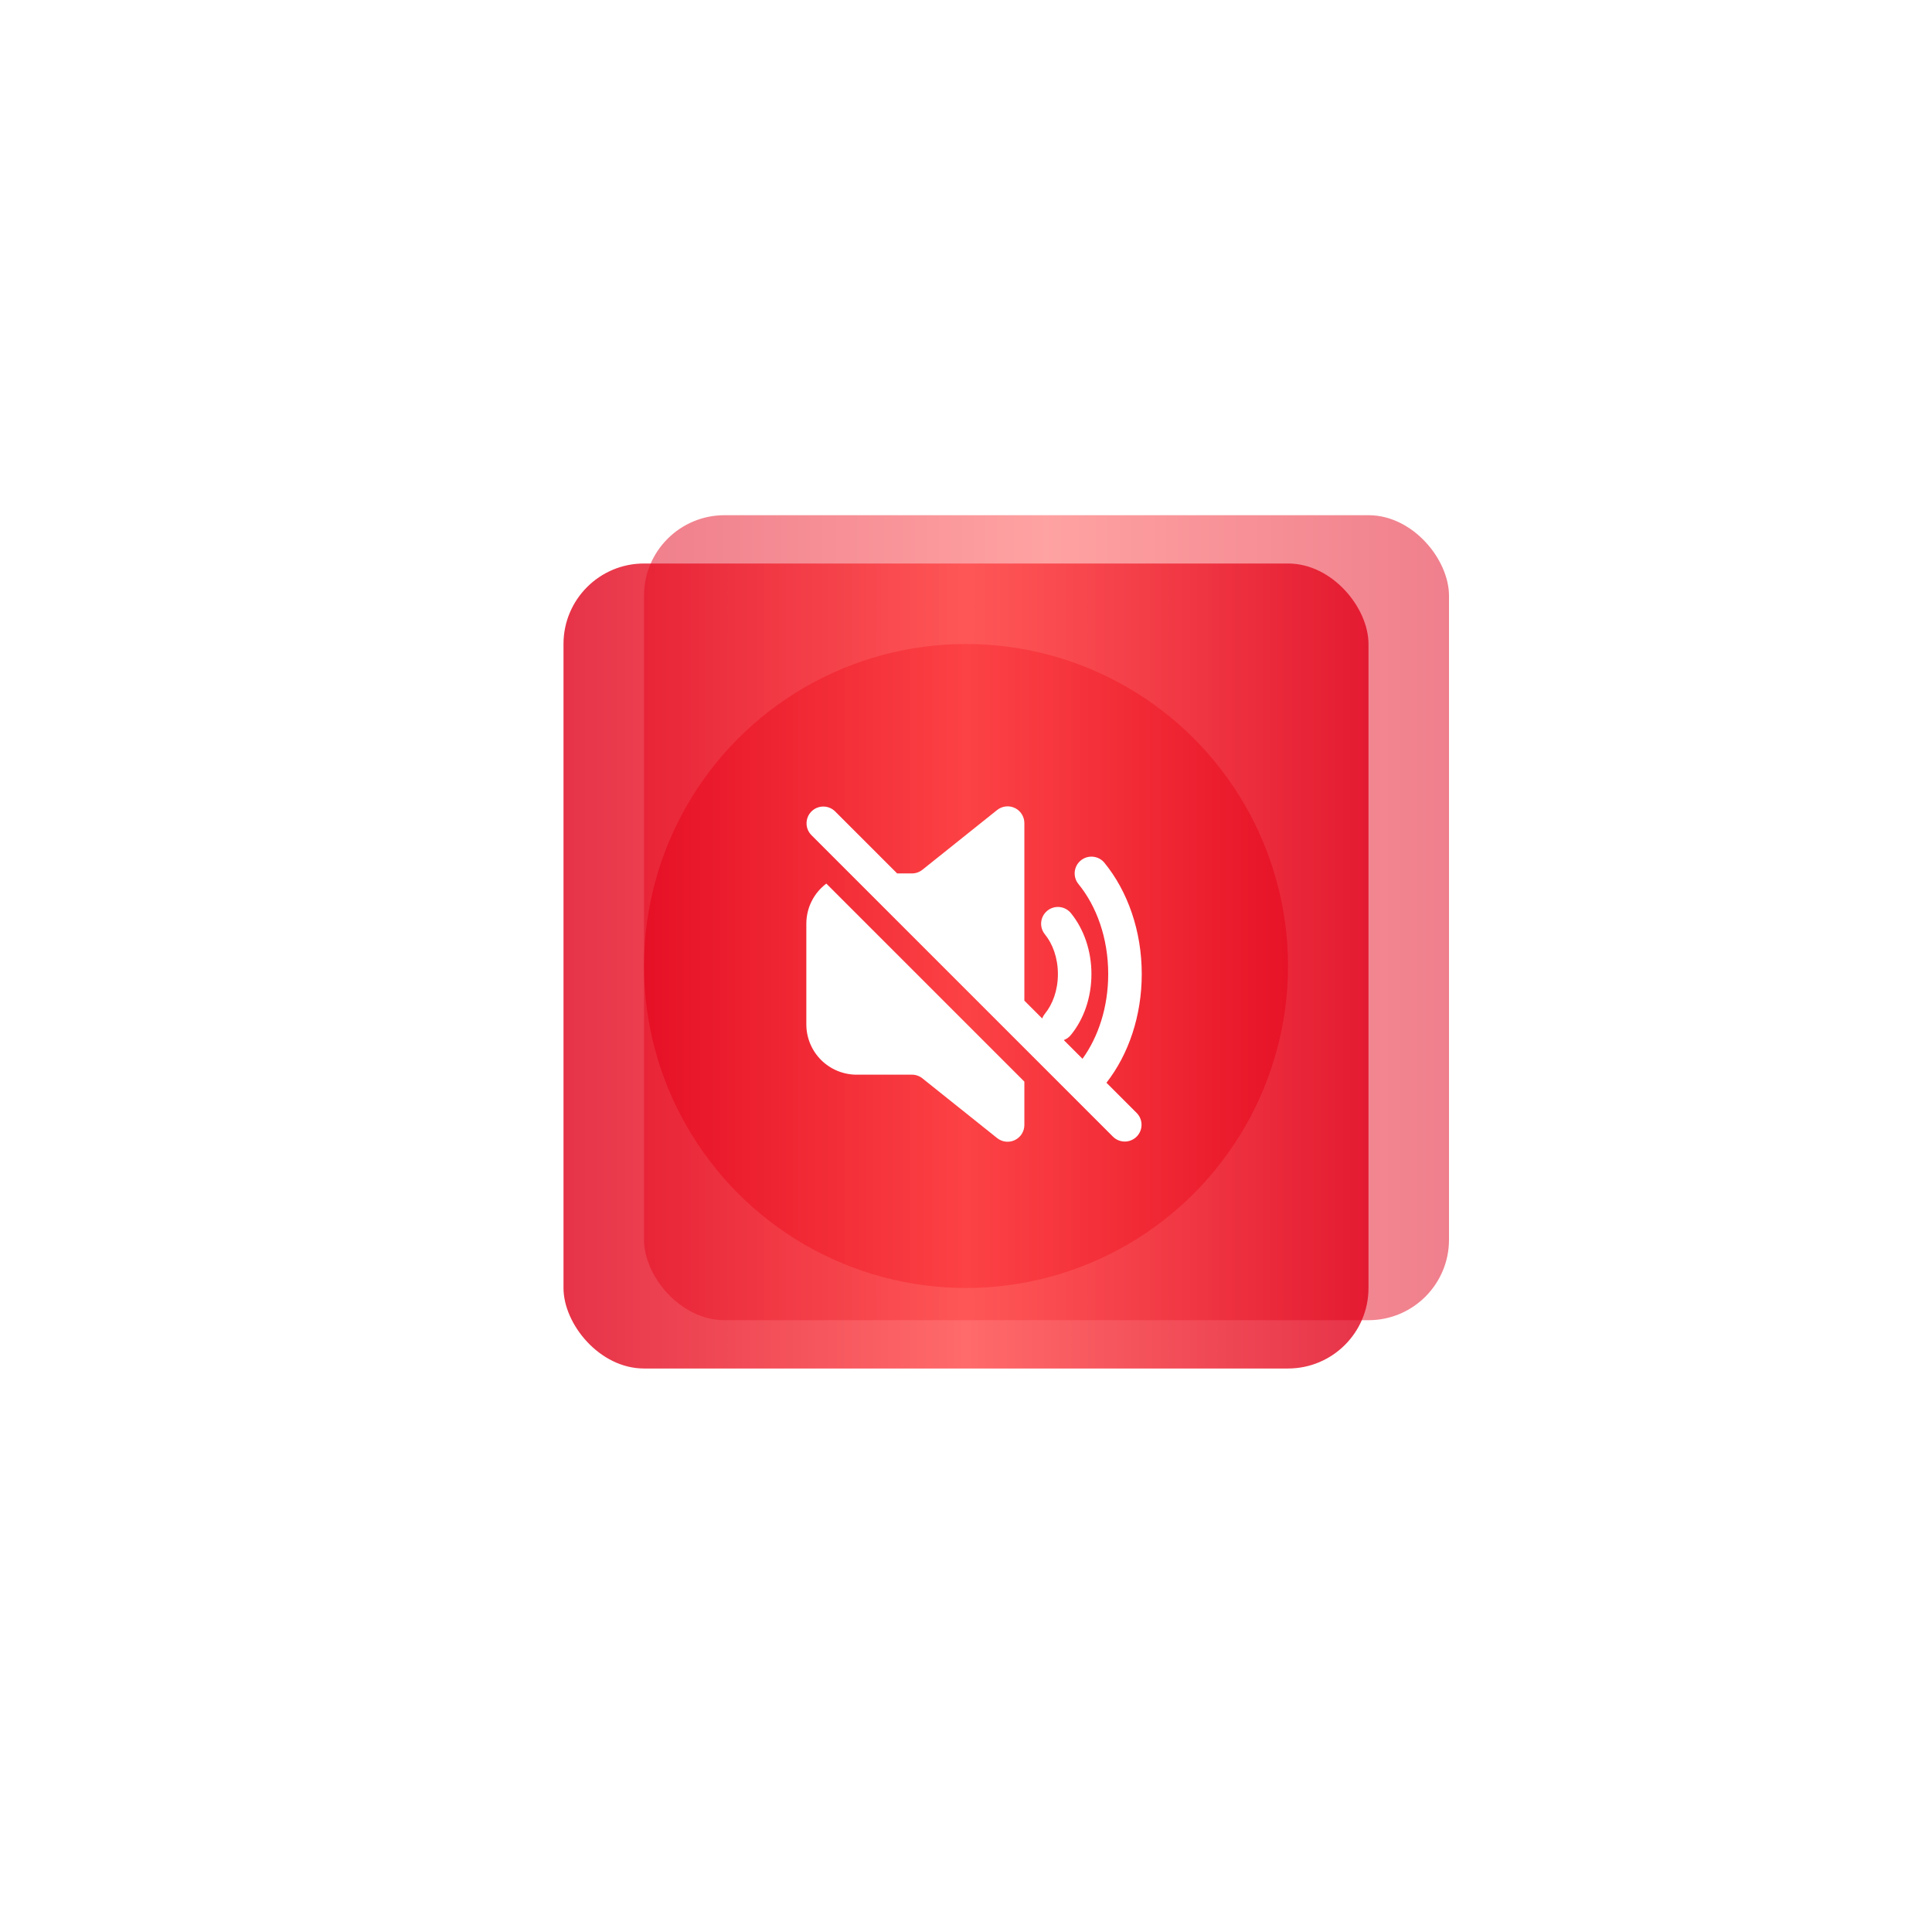 <?xml version="1.0" encoding="UTF-8"?> <svg xmlns="http://www.w3.org/2000/svg" width="120" height="120" viewBox="0 0 120 120" fill="none"> <g opacity="0.8" filter="url(#filter0_f_104_173)"> <circle cx="60" cy="60" r="20" fill="#E0001A"></circle> </g> <g opacity="0.5" filter="url(#filter1_b_104_173)"> <rect x="40" y="32" width="50" height="50" rx="5" fill="url(#paint0_linear_104_173)"></rect> </g> <rect opacity="0.8" x="35" y="35" width="50" height="50" rx="5" fill="url(#paint1_linear_104_173)"></rect> <path d="M63.034 50.186C63.211 50.271 63.36 50.404 63.465 50.571C63.569 50.737 63.625 50.929 63.625 51.125V62.152L64.732 63.259C64.772 63.153 64.829 63.054 64.901 62.965C65.378 62.382 65.708 61.511 65.708 60.5C65.708 59.489 65.378 58.618 64.901 58.034C64.726 57.82 64.643 57.545 64.671 57.27C64.699 56.995 64.835 56.742 65.049 56.568C65.263 56.393 65.537 56.31 65.813 56.338C66.088 56.366 66.34 56.501 66.515 56.715C67.32 57.704 67.791 59.052 67.791 60.5C67.791 61.948 67.322 63.296 66.514 64.284C66.398 64.427 66.246 64.536 66.074 64.601L67.236 65.763C68.211 64.415 68.833 62.568 68.833 60.5C68.833 58.259 68.104 56.278 66.984 54.909C66.809 54.695 66.727 54.42 66.754 54.145C66.782 53.87 66.918 53.617 67.132 53.443C67.346 53.268 67.621 53.185 67.896 53.213C68.171 53.241 68.424 53.376 68.599 53.59C70.046 55.364 70.916 57.823 70.916 60.5C70.916 63.1 70.097 65.492 68.724 67.251L70.611 69.138C70.801 69.335 70.906 69.598 70.903 69.871C70.901 70.144 70.792 70.406 70.598 70.599C70.405 70.792 70.144 70.901 69.871 70.904C69.598 70.906 69.335 70.801 69.138 70.611L50.388 51.861C50.199 51.665 50.093 51.402 50.096 51.129C50.098 50.855 50.208 50.594 50.401 50.401C50.594 50.208 50.855 50.099 51.128 50.096C51.401 50.094 51.665 50.199 51.861 50.388L55.723 54.25H56.643C56.88 54.25 57.11 54.169 57.294 54.021L61.932 50.312C62.085 50.19 62.27 50.113 62.465 50.09C62.66 50.068 62.857 50.101 63.034 50.186ZM51.325 54.881L63.625 67.181V69.875C63.625 70.071 63.569 70.263 63.465 70.429C63.36 70.595 63.211 70.728 63.034 70.813C62.857 70.898 62.66 70.931 62.465 70.909C62.27 70.887 62.085 70.81 61.932 70.687L57.294 66.979C57.11 66.831 56.88 66.75 56.643 66.75H53.208C52.379 66.75 51.584 66.421 50.998 65.835C50.412 65.249 50.083 64.454 50.083 63.625V57.375C50.083 56.356 50.571 55.452 51.325 54.881Z" fill="white"></path> <defs> <filter id="filter0_f_104_173" x="0" y="0" width="120" height="120" filterUnits="userSpaceOnUse" color-interpolation-filters="sRGB"> <feFlood flood-opacity="0" result="BackgroundImageFix"></feFlood> <feBlend mode="normal" in="SourceGraphic" in2="BackgroundImageFix" result="shape"></feBlend> <feGaussianBlur stdDeviation="20" result="effect1_foregroundBlur_104_173"></feGaussianBlur> </filter> <filter id="filter1_b_104_173" x="-60" y="-68" width="250" height="250" filterUnits="userSpaceOnUse" color-interpolation-filters="sRGB"> <feFlood flood-opacity="0" result="BackgroundImageFix"></feFlood> <feGaussianBlur in="BackgroundImageFix" stdDeviation="50"></feGaussianBlur> <feComposite in2="SourceAlpha" operator="in" result="effect1_backgroundBlur_104_173"></feComposite> <feBlend mode="normal" in="SourceGraphic" in2="effect1_backgroundBlur_104_173" result="shape"></feBlend> </filter> <linearGradient id="paint0_linear_104_173" x1="40" y1="56.706" x2="89.999" y2="56.706" gradientUnits="userSpaceOnUse"> <stop stop-color="#E0001A"></stop> <stop offset="0.5" stop-color="#FF4545"></stop> <stop offset="1" stop-color="#E0001A"></stop> </linearGradient> <linearGradient id="paint1_linear_104_173" x1="35" y1="59.706" x2="84.999" y2="59.706" gradientUnits="userSpaceOnUse"> <stop stop-color="#E0001A"></stop> <stop offset="0.5" stop-color="#FF4545"></stop> <stop offset="1" stop-color="#E0001A"></stop> </linearGradient> </defs> </svg> 